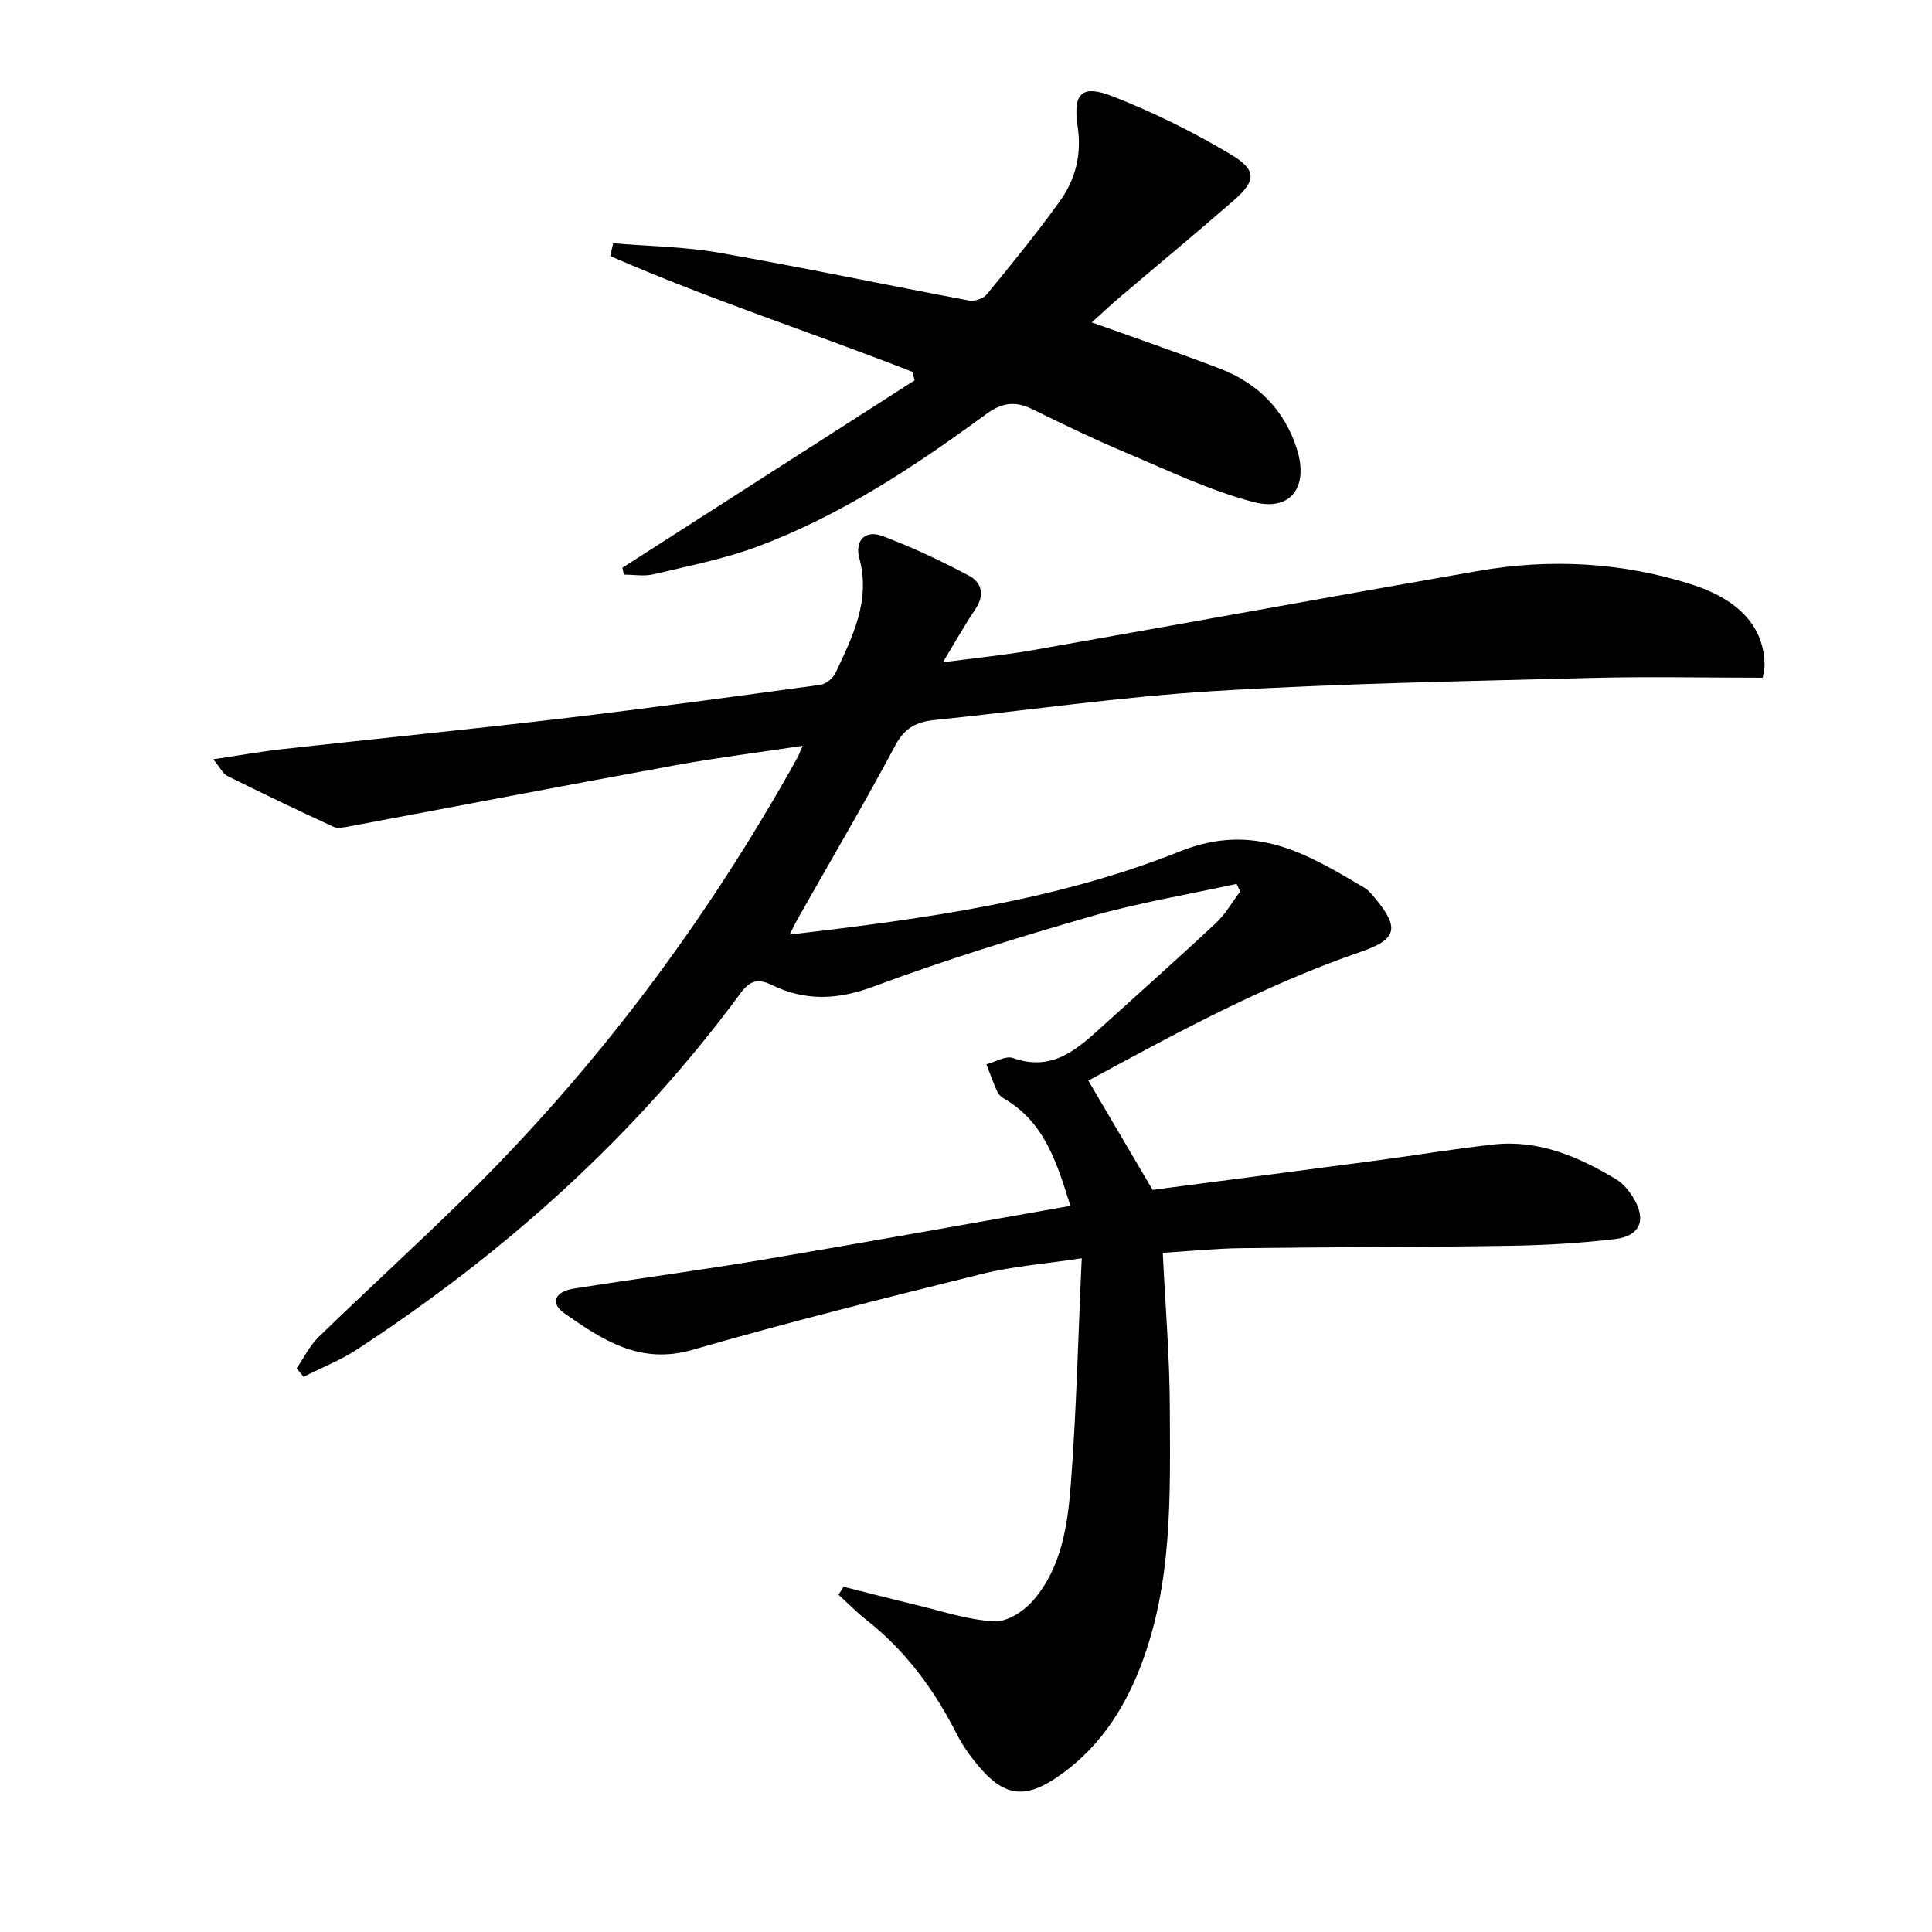 <svg enable-background="new 0 0 400 400" viewBox="0 0 400 400" xmlns="http://www.w3.org/2000/svg"><path d="m174.65 328.52c4.94 1.24 9.87 2.53 14.82 3.71 5.45 1.3 10.88 3.16 16.39 3.46 2.65.14 6.16-2.14 8.07-4.36 5.8-6.73 7.1-15.39 7.75-23.79 1.18-15.21 1.52-30.48 2.28-47.03-7.7 1.17-14.26 1.66-20.55 3.22-20.09 4.99-40.2 10.01-60.08 15.75-10.83 3.13-18.62-2.08-26.47-7.57-3.02-2.11-2.03-4.49 1.95-5.12 12.95-2.05 25.96-3.76 38.89-5.94 21.24-3.58 42.44-7.42 63.91-11.19-2.81-9.01-5.39-17.37-13.72-22.2-.56-.32-1.14-.83-1.4-1.4-.84-1.87-1.53-3.8-2.27-5.71 1.85-.48 4.01-1.83 5.5-1.3 8.28 2.94 13.45-1.96 18.77-6.79 7.76-7.05 15.61-14 23.26-21.16 1.98-1.85 3.36-4.33 5.02-6.53-.25-.52-.5-1.05-.75-1.57-10.08 2.21-20.3 3.9-30.19 6.74-15.15 4.36-30.26 9.03-45.02 14.53-7.44 2.77-14.14 3.01-21.01-.34-3.03-1.48-4.62-.81-6.54 1.78-21.79 29.55-48.69 53.64-79.33 73.67-3.45 2.26-7.38 3.8-11.08 5.68-.48-.58-.96-1.17-1.44-1.75 1.5-2.18 2.7-4.69 4.56-6.5 9.79-9.5 19.87-18.7 29.62-28.25 27.67-27.08 50.63-57.77 69.45-91.58.31-.56.53-1.17 1.15-2.57-9.19 1.39-17.78 2.46-26.29 4.01-22.51 4.11-44.99 8.45-67.49 12.66-1.11.21-2.46.51-3.39.09-7.38-3.4-14.7-6.92-21.97-10.53-.9-.45-1.42-1.64-2.9-3.44 5.4-.8 9.87-1.61 14.37-2.11 19.15-2.13 38.33-4.03 57.47-6.29 17.97-2.12 35.9-4.56 53.83-7.01 1.18-.16 2.66-1.38 3.18-2.49 3.5-7.5 7.3-14.93 4.91-23.75-.99-3.66 1.27-5.88 4.73-4.59 6.18 2.3 12.19 5.16 18.02 8.25 2.57 1.36 3.25 3.97 1.32 6.84-2.21 3.28-4.15 6.75-6.77 11.07 6.82-.91 12.82-1.48 18.73-2.53 30.72-5.41 61.4-11.03 92.12-16.39 14.79-2.58 29.52-1.81 43.88 2.7 10.27 3.23 15.25 8.95 15.4 16.71.01.63-.17 1.27-.38 2.7-11.93 0-23.84-.26-35.73.05-25.93.69-51.88 1.13-77.76 2.71-19.37 1.18-38.64 4.01-57.97 6-3.73.38-6.2 1.61-8.13 5.24-6.41 12.02-13.34 23.78-20.05 35.64-.63 1.12-1.18 2.28-1.84 3.54 27.71-3.23 55.17-6.97 80.81-17.22 15.49-6.19 26.37.56 38.18 7.52.84.49 1.51 1.32 2.14 2.08 5.27 6.3 4.61 8.62-2.94 11.22-20.05 6.89-38.55 17.01-56.34 26.64 4.41 7.5 8.66 14.73 13.3 22.62 14.7-1.92 30.31-3.95 45.93-6.02 8.23-1.09 16.43-2.47 24.68-3.38 9.38-1.03 17.62 2.55 25.42 7.24 1.36.82 2.51 2.23 3.38 3.6 2.94 4.65 1.64 8.12-3.7 8.75-7.08.83-14.24 1.26-21.38 1.38-18.66.3-37.32.26-55.98.5-5.44.07-10.86.63-16.24.96.52 10.91 1.42 21.48 1.46 32.06.06 18.1.63 36.33-6.1 53.68-3.63 9.36-9.05 17.38-17.57 23.05-6.13 4.09-10.41 3.74-15.29-1.78-1.97-2.22-3.79-4.69-5.13-7.33-4.66-9.17-10.58-17.28-18.74-23.68-2.03-1.6-3.85-3.47-5.77-5.21.37-.53.71-1.09 1.05-1.65z"/><path d="m188.89 76.98c-20.79-8.14-42.1-15.02-62.55-23.97.21-.88.41-1.76.62-2.64 7.31.61 14.71.69 21.9 1.95 17.31 3.04 34.52 6.66 51.8 9.91 1.12.21 2.92-.4 3.63-1.27 5.16-6.29 10.31-12.61 15.07-19.21 3.27-4.53 4.63-9.65 3.76-15.52-1.03-6.99.85-8.8 7.31-6.26 8.43 3.31 16.66 7.37 24.43 12.02 5.42 3.24 5.21 5.47.51 9.56-7.78 6.78-15.74 13.36-23.6 20.05-1.87 1.59-3.66 3.28-5.73 5.15 9.15 3.28 17.88 6.26 26.48 9.56 7.88 3.02 13.42 8.52 16 16.7 2.45 7.77-1.25 12.96-9 10.93-9.07-2.38-17.69-6.54-26.39-10.21-6.58-2.77-13.02-5.89-19.44-9.03-3.5-1.71-6.23-1.36-9.5 1.03-14.78 10.83-30.06 20.97-47.34 27.42-6.94 2.59-14.33 4.02-21.56 5.75-1.94.46-4.08.07-6.13.07-.1-.48-.2-.95-.3-1.43 20.17-12.93 40.34-25.87 60.51-38.8-.15-.59-.31-1.18-.48-1.76z"/></svg>
